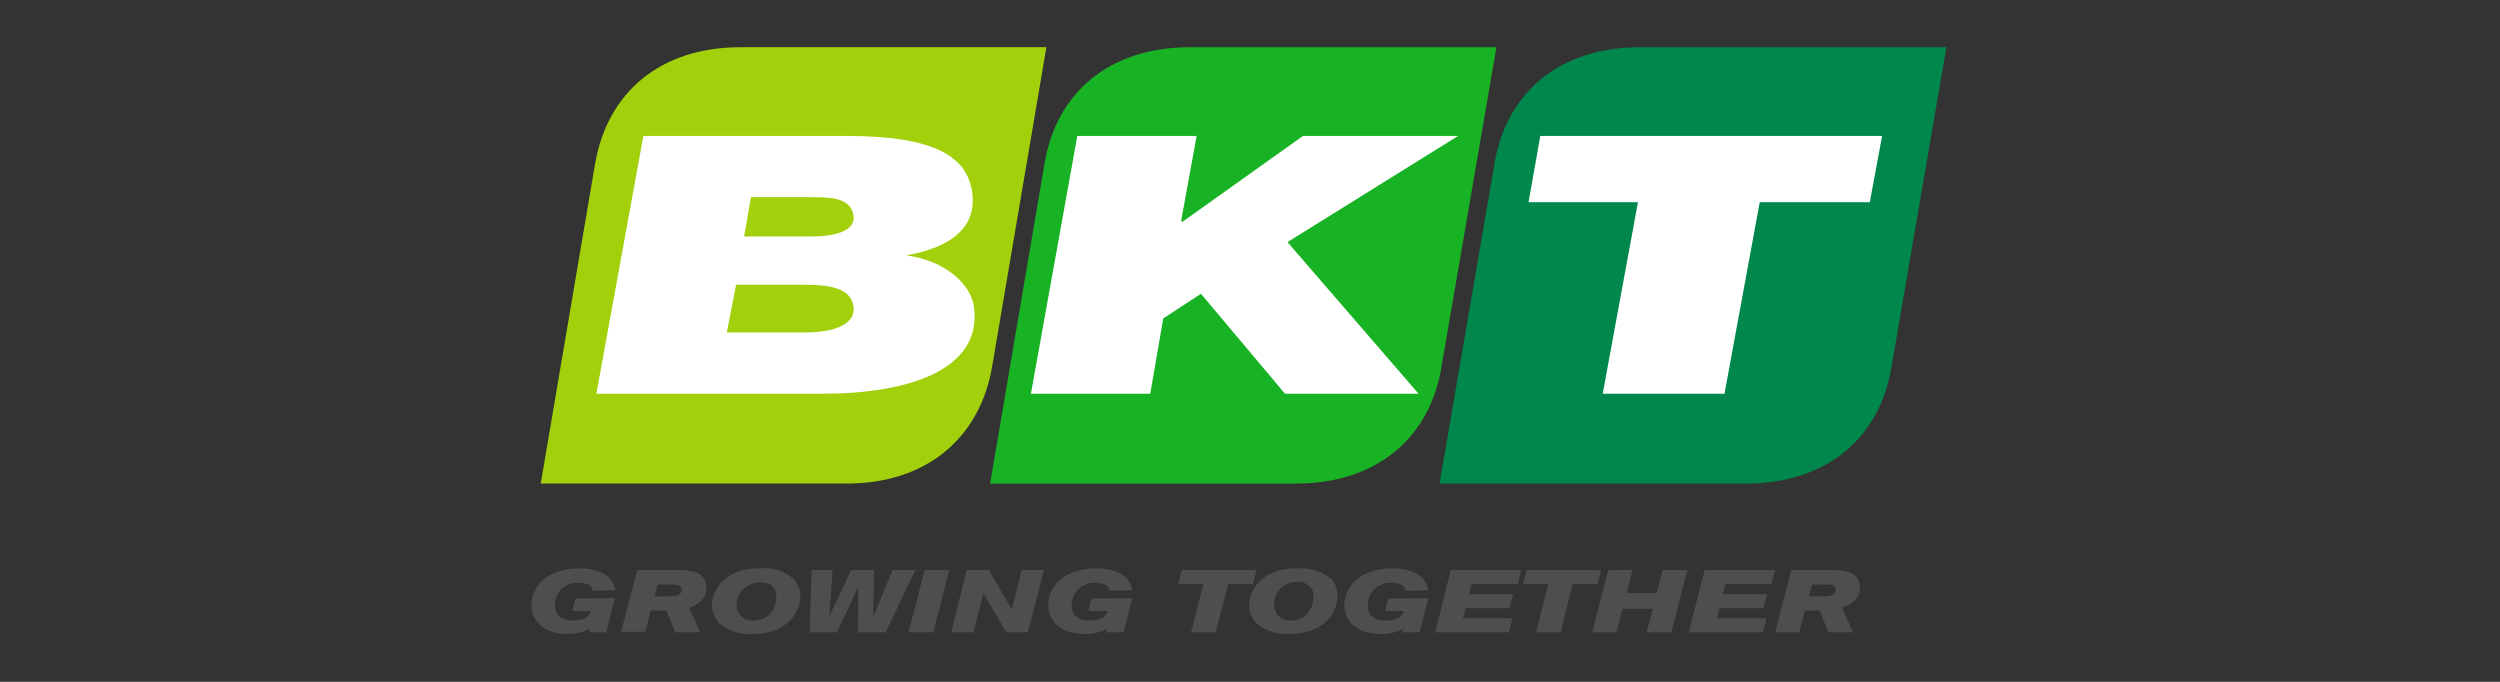 <svg width="110" height="30" viewBox="0 0 110 30" fill="none" xmlns="http://www.w3.org/2000/svg">
<rect x="0" y="0" width="110" height="30" fill="#333333" stroke="none"/>
<g clip-path="url(#clip0_148_289)">
<path d="M37.256 21.276C40.765 21.276 43.104 19.274 43.648 16.161L46.041 2.078H32.578C29.042 2.078 26.73 4.079 26.186 7.192L23.793 21.276H37.256Z" fill="#A2D10B"/>
<path d="M28.308 5.982H37.256C41.037 5.982 42.56 6.846 42.778 8.477C42.968 9.91 41.989 10.849 39.949 11.22H39.922V11.244C41.554 11.467 42.723 12.48 42.859 13.518C43.213 16.26 40.003 17.323 36.196 17.323H26.241L28.308 5.982ZM31.98 14.629H35.434C36.386 14.629 37.664 14.407 37.555 13.493C37.447 12.653 36.468 12.529 35.352 12.529H32.388L31.98 14.629ZM32.741 10.404H35.76C36.603 10.404 37.664 10.207 37.555 9.49C37.447 8.774 36.739 8.675 35.788 8.675H33.041L32.741 10.404Z" fill="white"/>
<path d="M57.029 21.276C60.565 21.276 62.904 19.274 63.421 16.161L65.842 2.078H52.351C48.816 2.078 46.477 4.079 45.96 7.192L43.566 21.276H57.029Z" fill="#18B325"/>
<path d="M47.401 5.982H52.651L51.971 9.713L52.025 9.762L57.329 5.982H64.155L56.649 10.652L62.415 17.323H56.54L52.841 12.925L51.182 14.012L50.611 17.323H45.361L47.401 5.982Z" fill="white"/>
<path d="M76.83 21.276C80.366 21.276 82.705 19.274 83.222 16.161L85.642 2.078H72.152C68.616 2.078 66.277 4.079 65.76 7.192L63.34 21.276H76.83Z" fill="#00874B"/>
<path d="M72.07 8.897H67.256L67.773 5.982H82.814L82.27 8.897H77.428L75.878 17.323H70.52L72.07 8.897Z" fill="white"/>
<path d="M27.057 26.316L26.676 27.823H25.915L25.969 27.65C25.67 27.823 25.316 27.897 24.962 27.897C24.092 27.897 23.385 27.453 23.385 26.613C23.385 25.847 24.038 25.007 25.506 25.007C26.513 25.007 26.894 25.451 27.002 25.698C27.03 25.797 27.057 25.896 27.084 25.97L26.078 25.995C26.05 25.822 25.915 25.698 25.724 25.674C25.506 25.624 25.262 25.624 25.071 25.698C24.663 25.847 24.391 26.217 24.419 26.637C24.419 27.107 24.745 27.304 25.207 27.304C25.37 27.304 25.534 27.28 25.67 27.23C25.833 27.181 25.969 27.033 25.996 26.884H25.18L25.316 26.341L27.057 26.316Z" fill="#4E4E4D"/>
<path d="M28.036 25.081H29.94C30.293 25.105 31.082 25.105 31.082 25.871C31.082 26.02 31.055 26.143 30.973 26.267C30.837 26.489 30.593 26.662 30.321 26.736L30.81 27.823H29.722L29.314 26.86H28.634L28.39 27.799H27.329L28.036 25.081ZM28.797 26.242C29.505 26.242 29.722 26.242 29.831 26.193C29.94 26.143 29.994 26.044 29.994 25.945C29.994 25.773 29.831 25.723 29.668 25.723H28.933L28.797 26.242Z" fill="#4E4E4D"/>
<path d="M34.917 25.476C35.108 25.674 35.216 25.945 35.216 26.217C35.216 26.86 34.727 27.897 33.068 27.897C32.578 27.922 32.089 27.774 31.708 27.477C31.463 27.255 31.327 26.959 31.327 26.637C31.327 25.97 31.898 24.957 33.503 25.007C34.02 24.957 34.536 25.13 34.917 25.476ZM32.415 26.613C32.388 26.959 32.66 27.28 33.068 27.304C33.095 27.304 33.122 27.304 33.149 27.304C33.748 27.304 34.156 26.86 34.156 26.267C34.183 25.945 33.938 25.649 33.584 25.624C33.557 25.624 33.503 25.624 33.476 25.624C32.877 25.624 32.415 26.069 32.415 26.613Z" fill="#4E4E4D"/>
<path d="M35.706 25.081H36.631L36.495 27.107L37.447 25.081H38.453L38.426 27.131L39.269 25.081H40.275L38.97 27.823H37.746L37.773 25.822L36.821 27.823H35.624L35.706 25.081Z" fill="#4E4E4D"/>
<path d="M40.683 25.081H41.771L41.064 27.823H39.976L40.683 25.081Z" fill="#4E4E4D"/>
<path d="M42.533 25.081H43.512L44.518 26.81L44.953 25.081H45.932L45.225 27.823H44.273L43.267 26.094L42.832 27.823H41.853L42.533 25.081Z" fill="#4E4E4D"/>
<path d="M49.822 26.316L49.441 27.823H48.679L48.734 27.65C48.435 27.823 48.081 27.897 47.7 27.897C46.83 27.897 46.123 27.453 46.123 26.613C46.123 25.847 46.776 25.007 48.244 25.007C49.251 25.007 49.632 25.451 49.74 25.698C49.767 25.797 49.795 25.871 49.822 25.97L48.816 25.995C48.788 25.822 48.652 25.698 48.462 25.674C48.244 25.624 48 25.624 47.809 25.698C47.401 25.847 47.129 26.242 47.156 26.637C47.156 27.107 47.483 27.304 47.945 27.304C48.108 27.304 48.272 27.28 48.407 27.23C48.571 27.181 48.707 27.033 48.734 26.884H47.891L48.027 26.341L49.822 26.316Z" fill="#4E4E4D"/>
<path d="M51.998 25.081H55.289L55.126 25.698H54.038L53.494 27.823H52.406L52.95 25.698H51.834L51.998 25.081Z" fill="#4E4E4D"/>
<path d="M58.58 25.476C58.77 25.674 58.852 25.945 58.852 26.217C58.852 26.86 58.362 27.897 56.703 27.897C56.214 27.922 55.724 27.774 55.343 27.477C55.098 27.255 54.962 26.959 54.962 26.637C54.962 25.97 55.534 24.957 57.138 25.007C57.682 24.982 58.199 25.155 58.58 25.476ZM56.078 26.613C56.05 26.959 56.322 27.28 56.703 27.304C56.73 27.304 56.758 27.304 56.785 27.304C57.383 27.304 57.791 26.86 57.791 26.267C57.845 25.945 57.574 25.649 57.22 25.6C57.166 25.6 57.111 25.6 57.084 25.6C56.513 25.6 56.05 26.044 56.05 26.563C56.078 26.588 56.078 26.588 56.078 26.613Z" fill="#4E4E4D"/>
<path d="M62.85 26.316L62.469 27.823H61.708L61.762 27.65C61.463 27.823 61.109 27.897 60.728 27.897C59.858 27.897 59.151 27.453 59.151 26.613C59.151 25.847 59.804 25.007 61.272 25.007C62.279 25.007 62.66 25.451 62.768 25.698C62.795 25.797 62.823 25.871 62.85 25.97L61.844 25.995C61.816 25.822 61.68 25.698 61.49 25.674C61.272 25.624 61.028 25.624 60.837 25.698C60.429 25.847 60.157 26.217 60.184 26.637C60.184 27.107 60.511 27.304 60.973 27.304C61.136 27.304 61.3 27.28 61.436 27.23C61.599 27.181 61.735 27.033 61.762 26.884H60.946L61.082 26.341L62.85 26.316Z" fill="#4E4E4D"/>
<path d="M63.829 25.081H66.93L66.794 25.698H64.754L64.645 26.143H66.576L66.413 26.761H64.482L64.373 27.206H66.549L66.386 27.823H63.149L63.829 25.081Z" fill="#4E4E4D"/>
<path d="M67.174 25.081H70.438L70.302 25.698H69.187L68.67 27.823H67.582L68.126 25.698H67.011L67.174 25.081Z" fill="#4E4E4D"/>
<path d="M70.765 25.081H71.825L71.581 26.094H72.886L73.158 25.081H74.246L73.539 27.823H72.451L72.723 26.785H71.39L71.118 27.823H70.058L70.765 25.081Z" fill="#4E4E4D"/>
<path d="M75.008 25.081H78.108L77.945 25.698H75.932L75.796 26.143H77.755L77.591 26.761H75.66L75.552 27.206H77.728L77.564 27.823H74.3L75.008 25.081Z" fill="#4E4E4D"/>
<path d="M78.815 25.081H80.719C81.046 25.105 81.835 25.105 81.835 25.871C81.835 26.02 81.807 26.143 81.726 26.267C81.59 26.489 81.345 26.662 81.046 26.736L81.535 27.823H80.447L80.067 26.86H79.414L79.169 27.823H78.108L78.815 25.081ZM79.577 26.242C80.284 26.242 80.502 26.242 80.611 26.193C80.719 26.143 80.774 26.044 80.774 25.945C80.774 25.773 80.611 25.723 80.475 25.723H79.74L79.577 26.242Z" fill="#4E4E4D"/>
</g>
<defs>
<clipPath id="clip0_148_289">
<rect width="63" height="26" fill="white" transform="translate(23 2)"/>
</clipPath>
</defs>
</svg>
